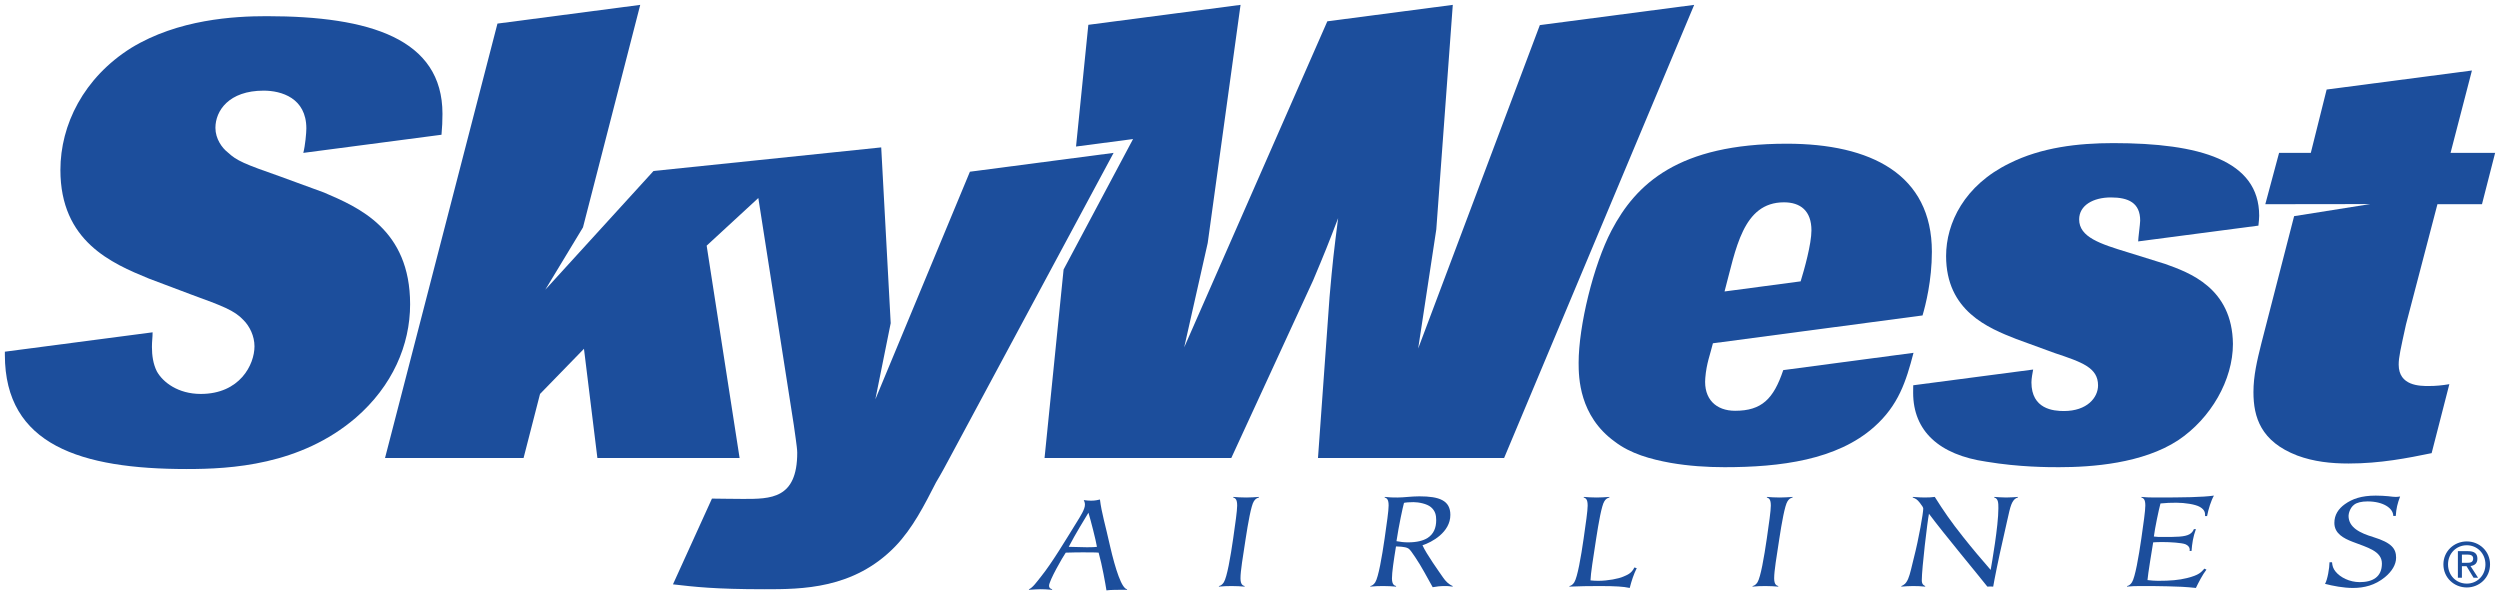 <?xml version="1.0" encoding="iso-8859-1"?>
<!-- Generator: Adobe Illustrator 29.8.2, SVG Export Plug-In . SVG Version: 9.03 Build 0)  -->
<svg version="1.1"
	 id="svg8" xmlns:inkscape="http://www.inkscape.org/namespaces/inkscape" xmlns:dc="http://purl.org/dc/elements/1.1/" xmlns:svg="http://www.w3.org/2000/svg" xmlns:sodipodi="http://sodipodi.sourceforge.net/DTD/sodipodi-0.dtd" xmlns:rdf="http://www.w3.org/1999/02/22-rdf-syntax-ns#" xmlns:cc="http://creativecommons.org/ns#"
	 xmlns="http://www.w3.org/2000/svg" xmlns:xlink="http://www.w3.org/1999/xlink" x="0px" y="0px" width="770.643px"
	 height="183.489px" viewBox="0 0 770.643 183.489" enable-background="new 0 0 770.643 183.489" xml:space="preserve">
<g>
	<defs>
		<rect id="SVGID_1_" x="1.5" y="1.5" width="767.643" height="180.489"/>
	</defs>
	<clipPath id="SVGID_00000068647507275412018760000009782196964526105520_">
		<use xlink:href="#SVGID_1_"  overflow="visible"/>
	</clipPath>
	
		<path id="path20816" inkscape:connector-curvature="0" clip-path="url(#SVGID_00000068647507275412018760000009782196964526105520_)" fill="#1C4E9C" d="
		M760.388,173.488c1.055,0,1.987-0.076,1.987-1.336c0-1.01-0.916-1.197-1.781-1.197h-1.689v2.533H760.388z M758.904,178.089h-1.243
		v-8.19h3.117c1.945,0,2.896,0.714,2.896,2.328c0,1.467-0.917,2.105-2.123,2.256l2.325,3.605h-1.391l-2.156-3.551h-1.427V178.089z
		 M760.407,179.903c3.208,0,5.747-2.512,5.747-5.93c0-3.36-2.539-5.895-5.747-5.895c-3.245,0-5.784,2.535-5.784,5.895
		C754.623,177.391,757.161,179.903,760.407,179.903z M753.195,173.973c0-4.073,3.305-7.076,7.212-7.076
		c3.872,0,7.167,3.003,7.167,7.076c0,4.116-3.295,7.118-7.167,7.118C756.5,181.091,753.195,178.089,753.195,173.973"/>
	
		<path id="path20818" inkscape:connector-curvature="0" clip-path="url(#SVGID_00000068647507275412018760000009782196964526105520_)" fill="#1C4E9C" d="
		M335.519,158.051c-0.979,1.655-4.019,6.529-6.072,10.513c0.872,0.047,4.78,0.131,5.553,0.131c0.519,0,2.317,0,3.141-0.131
		C337.836,166.639,336.179,160.156,335.519,158.051z M317.209,181.632c1.121-0.492,2.208-2.019,3.795-4.029
		c3.295-4.115,7.364-10.918,10.855-16.554c1.239-2.015,2.58-4.072,2.58-5.461c0-0.67-0.212-1.11-0.365-1.43
		c0.365,0.045,0.824,0.093,1.239,0.136c0.461,0,0.816,0.045,1.029,0.045c1.283,0,2.159-0.227,2.725-0.36
		c0.509,4.161,1.596,7.521,3.135,14.455c1.645,7.112,3.6,13.067,5.248,13.199l-0.052,0.18h-1.901c-0.364,0-3.5,0-4.424,0.178
		c-0.307-1.972-1.343-7.827-2.412-11.631c-0.731-0.092-3.296-0.092-4.892-0.092c-0.355,0-3.497,0-5.248,0.092
		c-0.873,1.248-5.145,8.636-5.145,10.196c0,0.902,0.824,1.031,0.975,1.078l-0.051,0.18c-1.231-0.133-3.031-0.18-3.499-0.18
		c-0.56,0-2.412,0.085-3.651,0.18L317.209,181.632"/>
	
		<path id="path20820" inkscape:connector-curvature="0" clip-path="url(#SVGID_00000068647507275412018760000009782196964526105520_)" fill="#1C4E9C" d="
		M375.761,180.652c0.569-0.134,1.035-0.451,1.496-1.162c0.975-1.567,2.063-7.783,2.877-13.468c0.671-4.697,1.231-8.548,1.231-10.157
		c0-1.834-0.457-2.284-1.231-2.506l0.051-0.182c1.18,0.094,2.319,0.182,3.965,0.182c0.977,0,2.877-0.088,3.959-0.182l-0.052,0.182
		c-0.713,0.222-1.079,0.442-1.545,1.165c-0.824,1.2-1.8,6.802-2.521,11.498c-0.868,5.685-1.599,9.93-1.599,12.256
		c0,1.973,0.781,2.24,1.291,2.374l-0.052,0.179c-1.281-0.094-2.307-0.179-3.963-0.179c-1.335,0-2.668,0.048-3.959,0.179
		L375.761,180.652"/>
	
		<path id="path20822" inkscape:connector-curvature="0" clip-path="url(#SVGID_00000068647507275412018760000009782196964526105520_)" fill="#1C4E9C" d="
		M434.065,167.184c2.727,0,4.687-0.537,5.979-1.342c1.901-1.215,2.675-3.134,2.675-5.504c0-1.52-0.263-2.866-1.648-4.031
		c-1.237-1.031-3.764-1.519-5.349-1.519c-1.183,0-2.421,0.091-2.929,0.224c-0.365,1.295-1.597,6.974-2.319,11.809
		C431.653,167.051,432.833,167.184,434.065,167.184z M422.437,180.652c0.571-0.134,1.032-0.451,1.497-1.162
		c0.977-1.567,2.055-7.783,2.88-13.468c0.669-4.697,1.237-8.548,1.237-10.157c0-1.834-0.456-2.284-1.237-2.506l0.057-0.182
		c0.612,0.047,1.18,0.094,1.699,0.136c0.56,0.046,1.385,0.046,2.26,0.046c0.984,0,2.003-0.088,3.143-0.182
		c1.125-0.085,2.308-0.179,3.548-0.179c6.167,0,9.563,1.259,9.563,5.727c0,5.37-5.759,8.46-8.595,9.354
		c1.188,2.687,5.104,8.144,6.336,9.932c0.771,1.121,1.699,2.1,2.987,2.641l-0.057,0.179c-0.255-0.041-0.671-0.094-1.077-0.131
		c-0.412-0.048-0.877-0.048-1.333-0.048c-1.289,0-2.576,0.138-3.711,0.359c-1.8-3.178-3.391-6.311-5.396-9.266
		c-0.931-1.344-1.5-2.282-2.112-2.685c-1.04-0.621-3.344-0.576-3.805-0.621c-0.724,4.473-1.241,8.001-1.241,9.839
		c0,1.973,0.773,2.24,1.293,2.374l-0.052,0.179c-1.292-0.094-2.317-0.179-3.968-0.179c-1.331,0-2.664,0.048-3.956,0.179
		L422.437,180.652"/>
	
		<path id="path20824" inkscape:connector-curvature="0" clip-path="url(#SVGID_00000068647507275412018760000009782196964526105520_)" fill="#1C4E9C" d="
		M504.531,175.145c-0.976,1.973-1.596,3.895-2.156,6.094c-1.036-0.228-2.115-0.366-3.497-0.449c-1.445-0.09-3.192-0.138-5.768-0.138
		c-3.088,0-6.325,0.048-9.357,0.179l0.053-0.179c0.559-0.134,1.025-0.451,1.484-1.162c0.976-1.567,2.063-7.783,2.877-13.468
		c0.675-4.697,1.24-8.548,1.24-10.157c0-1.834-0.467-2.284-1.24-2.506l0.063-0.182c1.177,0.094,2.307,0.182,3.956,0.182
		c0.976,0,2.888-0.088,3.965-0.182l-0.063,0.182c-0.721,0.222-1.075,0.442-1.533,1.165c-0.823,1.2-1.8,6.802-2.524,11.498
		c-0.924,5.991-1.697,10.825-1.749,12.885c0.773,0.091,1.588,0.133,2.412,0.133c2.94,0,6.335-0.667,7.721-1.3
		c0.973-0.446,2.52-0.894,3.395-2.816L504.531,175.145"/>
	
		<path id="path20826" inkscape:connector-curvature="0" clip-path="url(#SVGID_00000068647507275412018760000009782196964526105520_)" fill="#1C4E9C" d="
		M540.257,180.652c0.579-0.134,1.037-0.451,1.505-1.162c0.967-1.567,2.044-7.783,2.868-13.468c0.679-4.697,1.239-8.548,1.239-10.157
		c0-1.834-0.465-2.284-1.239-2.506l0.052-0.182c1.187,0.094,2.317,0.182,3.965,0.182c0.977,0,2.879-0.088,3.967-0.182l-0.052,0.182
		c-0.721,0.222-1.087,0.442-1.544,1.165c-0.824,1.2-1.811,6.802-2.524,11.498c-0.864,5.685-1.596,9.93-1.596,12.256
		c0,1.973,0.773,2.24,1.284,2.374l-0.044,0.179c-1.289-0.094-2.319-0.179-3.964-0.179c-1.341,0-2.677,0.048-3.959,0.179
		L540.257,180.652"/>
	
		<path id="path20828" inkscape:connector-curvature="0" clip-path="url(#SVGID_00000068647507275412018760000009782196964526105520_)" fill="#1C4E9C" d="
		M586.125,180.652c0.721-0.315,1.391-0.674,2.063-2.191c0.661-1.521,1.129-3.986,1.739-6.355c1.597-6.175,2.931-14.051,2.931-15.308
		c0-0.405-0.355-0.892-1.079-1.833c-0.815-1.029-1.229-1.254-2.159-1.608v-0.182c1.344,0.136,3.187,0.182,3.656,0.182
		c1.033,0,2.367-0.046,3.133-0.182c2.675,4.252,4.94,7.564,8.744,12.347c2.836,3.584,5.716,6.984,8.485,10.157
		c0.364-2.103,2.377-13.512,2.377-18.968c0-1.612,0-3.048-1.292-3.354l0.049-0.182c0.623,0.047,2.421,0.182,3.653,0.182
		c1.191,0,3.193-0.135,3.601-0.182v0.182c-0.765,0.222-1.129,0.627-1.385,0.981c-1.025,1.384-1.281,3.534-3.08,11.368
		c-1.497,6.442-2.888,13.509-3.144,15.124c-0.315-0.041-0.567-0.041-0.875-0.041c-0.315,0-0.62,0-0.924,0.041
		c-2.372-3.045-13.631-16.556-18.003-22.464c-0.472,2.285-2.208,16.872-2.208,20.495c0,1.249,0.56,1.567,1.067,1.791l-0.041,0.179
		c-1.24-0.131-2.471-0.179-3.711-0.179c-1.232,0-2.472,0.084-3.651,0.179L586.125,180.652"/>
	
		<path id="path20830" inkscape:connector-curvature="0" clip-path="url(#SVGID_00000068647507275412018760000009782196964526105520_)" fill="#1C4E9C" d="
		M680.148,175.596c-1.189,1.522-2.473,4.028-3.244,5.643c-2.828-0.318-5.713-0.449-8.647-0.503
		c-2.877-0.084-5.815-0.084-8.643-0.084c-1.336,0-2.677,0.048-3.959,0.179l0.052-0.179c0.568-0.134,1.027-0.451,1.492-1.162
		c0.977-1.567,2.057-7.783,2.881-13.468c0.671-4.697,1.231-8.548,1.231-10.157c0-1.834-0.457-2.284-1.231-2.506l0.052-0.182
		c0.619,0.047,1.179,0.094,1.799,0.136c0.672,0,1.341,0.046,2.164,0.046c9.311,0,14.813-0.088,18.363-0.584
		c-0.877,1.523-1.701,4.161-2.107,6.311h-0.62c0-0.808,0.101-1.833-1.599-2.821c-1.383-0.803-4.625-1.297-7.251-1.297
		c-1.648,0-3.287,0.048-4.893,0.227c-0.508,1.788-1.739,7.697-2.044,10.197c0.815,0.133,1.792,0.133,2.615,0.133
		c4.323,0,6.896,0,8.38-0.844c0.784-0.451,1.088-0.99,1.344-1.568h0.62c-0.876,2.373-1.18,4.521-1.341,6.712h-0.623
		c0.063-0.133,0.063-0.31,0.063-0.444c0-0.629-0.469-1.261-1.336-1.617c-1.139-0.44-4.636-0.672-7.159-0.672
		c-1.079,0-2.257,0.052-2.776,0.095c-0.355,2.145-1.647,10.022-1.751,11.629c1.089,0.136,2.319,0.227,3.245,0.227
		c3.804,0,6.429-0.227,8.951-0.851c3.755-0.943,4.323-1.788,5.351-2.909L680.148,175.596"/>
	
		<path id="path20832" inkscape:connector-curvature="0" clip-path="url(#SVGID_00000068647507275412018760000009782196964526105520_)" fill="#1C4E9C" d="
		M737.74,159.04c0-2.412-3.141-4.476-7.923-4.476c-1.851,0-3.289,0.359-4.109,0.987c-1.393,1.027-1.752,2.91-1.752,3.444
		c0,3.628,3.541,5.328,7.661,6.573c5.716,1.753,6.997,3.628,6.997,6.36c0,2.147-1.333,4.249-3.445,5.995
		c-3.084,2.505-6.38,3.316-9.877,3.316c-2.877,0-6.172-0.632-8.587-1.261c0.764-1.249,1.383-5.007,1.383-6.666h0.776
		c0.1,1.163,0.355,1.968,1.079,2.866c1.435,1.791,4.309,3.264,7.461,3.264c3.908,0,6.836-1.519,6.836-5.73
		c0-3.844-4.423-4.922-9.049-6.706c-2.776-1.073-5.605-2.551-5.605-5.816c0-2.465,1.229-4.345,3.235-5.776
		c2.32-1.651,5.097-2.64,9.521-2.64c1.492,0,2.776,0.093,3.801,0.181c1.087,0.137,1.912,0.221,2.423,0.221
		c0.408,0,1.077-0.085,1.289-0.136c-0.824,2.19-1.188,3.672-1.341,6H737.74"/>
	
		<path id="path20834" inkscape:connector-curvature="0" clip-path="url(#SVGID_00000068647507275412018760000009782196964526105520_)" fill="#1C4E9C" d="
		M298.984,52.932l-29.152,70.169l4.733-23.488l-2.925-54.179l-39.671,4.115l0,0l-30.516,3.159L168.076,89.32l11.633-19.227
		L197.357,1.5l-44.012,5.771l-34.661,133.919h42.708l5.077-19.754l13.544-13.922l4.137,33.675h43.837l-10.155-65.464L233.76,61.04
		l10.937,69.982c0.193,1.701,1.055,6.839,1.055,8.528c0,14.3-8.199,14.249-16.668,14.249c-4.885,0-7.121-0.103-9.621-0.103
		l-12.017,26.436c6.581,0.755,12.789,1.506,28.213,1.506c11.473,0,27.473,0,40.269-13.164c5.453-5.657,9.028-12.797,12.603-19.761
		c1.693-2.82,3.196-5.641,4.701-8.463l50.045-93.123L298.984,52.932"/>
	
		<path id="path20836" inkscape:connector-curvature="0" clip-path="url(#SVGID_00000068647507275412018760000009782196964526105520_)" fill="#1C4E9C" d="
		M136.096,41.536c0.209-2.191,0.299-4.451,0.299-6.451c0-23.141-22.388-30.1-54.184-30.1c-9.972,0-27.283,0.94-41.77,9.784
		C25.769,23.983,18.62,38.471,18.62,52.397c0,22.006,15.806,28.771,27.283,33.48l12.98,4.895c9.781,3.572,13.356,4.894,16.179,7.904
		c1.88,1.879,3.385,4.885,3.385,8.086c0,5.64-4.515,14.673-16.556,14.673c-6.964,0-11.669-3.573-13.545-6.961
		c-1.132-2.252-1.511-4.892-1.511-7.525c0-1.878,0.206-2.821,0.206-4.51L1.5,108.412c0,0.308,0,0.628,0,0.983
		c0,27.84,23.516,35.189,56.06,35.189c13.545,0,34.997-1.137,52.117-15.81c11.281-9.784,16.743-22.385,16.743-34.996
		c0-23.139-15.989-29.907-26.528-34.425L86.53,54.46c-11.283-3.952-13.538-4.891-16.361-7.524c-1.697-1.316-3.765-4.139-3.765-7.524
		c0-5.269,4.137-11.472,14.867-11.472c5.453,0,13.164,2.251,13.164,11.656c0,1.324-0.342,5.268-0.94,7.532L136.096,41.536"/>
	
		<path id="path20838" inkscape:connector-curvature="0" clip-path="url(#SVGID_00000068647507275412018760000009782196964526105520_)" fill="#1C4E9C" d="
		M349.273,42.864l-17.579,2.307l3.792-37.519L382.409,1.5l-10.123,73.408l-7.248,32.16l44.12-100.499L447.831,1.5l-5.063,68.952
		c-0.005,0.084-0.005,0.156-0.016,0.245l-5.588,36.731l37.503-99.687L522.245,1.5l-58.595,139.689h-57.372l3.568-49.664
		c0.951-10.914,1.323-13.924,2.64-24.277c-3.015,7.907-4.143,10.734-7.711,19.193l-25.22,54.747h-57.565l5.871-58.11L349.273,42.864
		"/>
	
		<path id="path20840" inkscape:connector-curvature="0" clip-path="url(#SVGID_00000068647507275412018760000009782196964526105520_)" fill="#1C4E9C" d="
		M549.921,62.367c5.079,0,8.469,2.624,8.469,8.648c0,4.192-2.175,11.988-3.331,15.715l-23.456,3.118l0,0
		C535.101,76.842,537.185,62.367,549.921,62.367z M549.7,114.09c-2.973,8.866-6.621,12.536-14.843,12.536
		c-5.841,0-9.732-3.577-9.191-10.094c0.375-4.555,1.489-7.164,2.355-10.716l64.615-8.578c0.945-3.199,2.88-10.797,2.88-19.637
		c0-23.849-18.792-33.303-44.737-33.303c-33.492,0-46.469,12.417-54,26.717c-5.631,10.726-10.156,29.54-10.156,40.828
		c0,4.515,0.197,16.369,11.107,24.264c4.893,3.767,11.099,5.461,17.315,6.585c5.445,0.943,11.095,1.321,16.552,1.321
		c17.232,0,34.639-2.214,46.12-12.411c7.489-6.646,9.833-13.991,12.136-22.845L549.7,114.09"/>
	
		<path id="path20842" inkscape:connector-curvature="0" clip-path="url(#SVGID_00000068647507275412018760000009782196964526105520_)" fill="#1C4E9C" d="
		M667.435,81.364l-11.481-3.575c-8.647-2.633-15.041-4.705-15.041-10.158c0-4.33,4.333-6.771,9.779-6.771
		c5.457,0,9.033,1.688,9.033,7.15c0,0.939-0.62,5.465-0.62,6.407l37.065-4.866c0.137-1.191,0.24-2.309,0.24-3.048
		c0-17.122-18.436-22.39-44.967-22.39c-10.912,0-22.197,1.32-31.971,6.212c-13.936,6.772-19.573,18.427-19.573,28.592
		c0,16.933,12.981,22.201,21.635,25.587l11.857,4.331c8.459,2.82,13.349,4.509,13.349,9.965c0,3.767-3.379,7.902-10.529,7.902
		c-3.203,0-10.005-0.561-10.005-8.84c0-1.132,0.341-3.007,0.529-3.951l-36.969,4.85c-0.031,0.727-0.023,1.477-0.023,2.302
		c0,11.779,7.997,19.149,22.572,21.254c10.157,1.695,19.18,1.695,22.383,1.695c10.164,0,25.775-1.135,36.696-8.277
		c10.153-6.775,16.924-18.63,16.924-29.72C688.128,88.7,674.771,83.995,667.435,81.364"/>
	
		<path id="path20844" inkscape:connector-curvature="0" clip-path="url(#SVGID_00000068647507275412018760000009782196964526105520_)" fill="#1C4E9C" d="
		M730.64,62.905l-23.463,3.725l-10.089,39.191c-1.315,5.268-2.445,9.974-2.445,15.047c0,7.72,2.253,15.239,13.54,19.567
		c5.091,1.884,10.348,2.444,15.807,2.444c9.784,0,18.253-1.689,25.581-3.194l5.46-21.261c-2.26,0.378-4.137,0.568-6.388,0.568
		c-2.645,0-9.228,0-9.228-6.589c0-2.257,0.567-4.695,2.257-12.417l9.689-37.038h13.732l4.049-15.82h-13.739l6.591-25.396
		L717.205,27.6l-4.883,19.528h-9.781l-4.244,15.82L730.64,62.905"/>
</g>
</svg>
